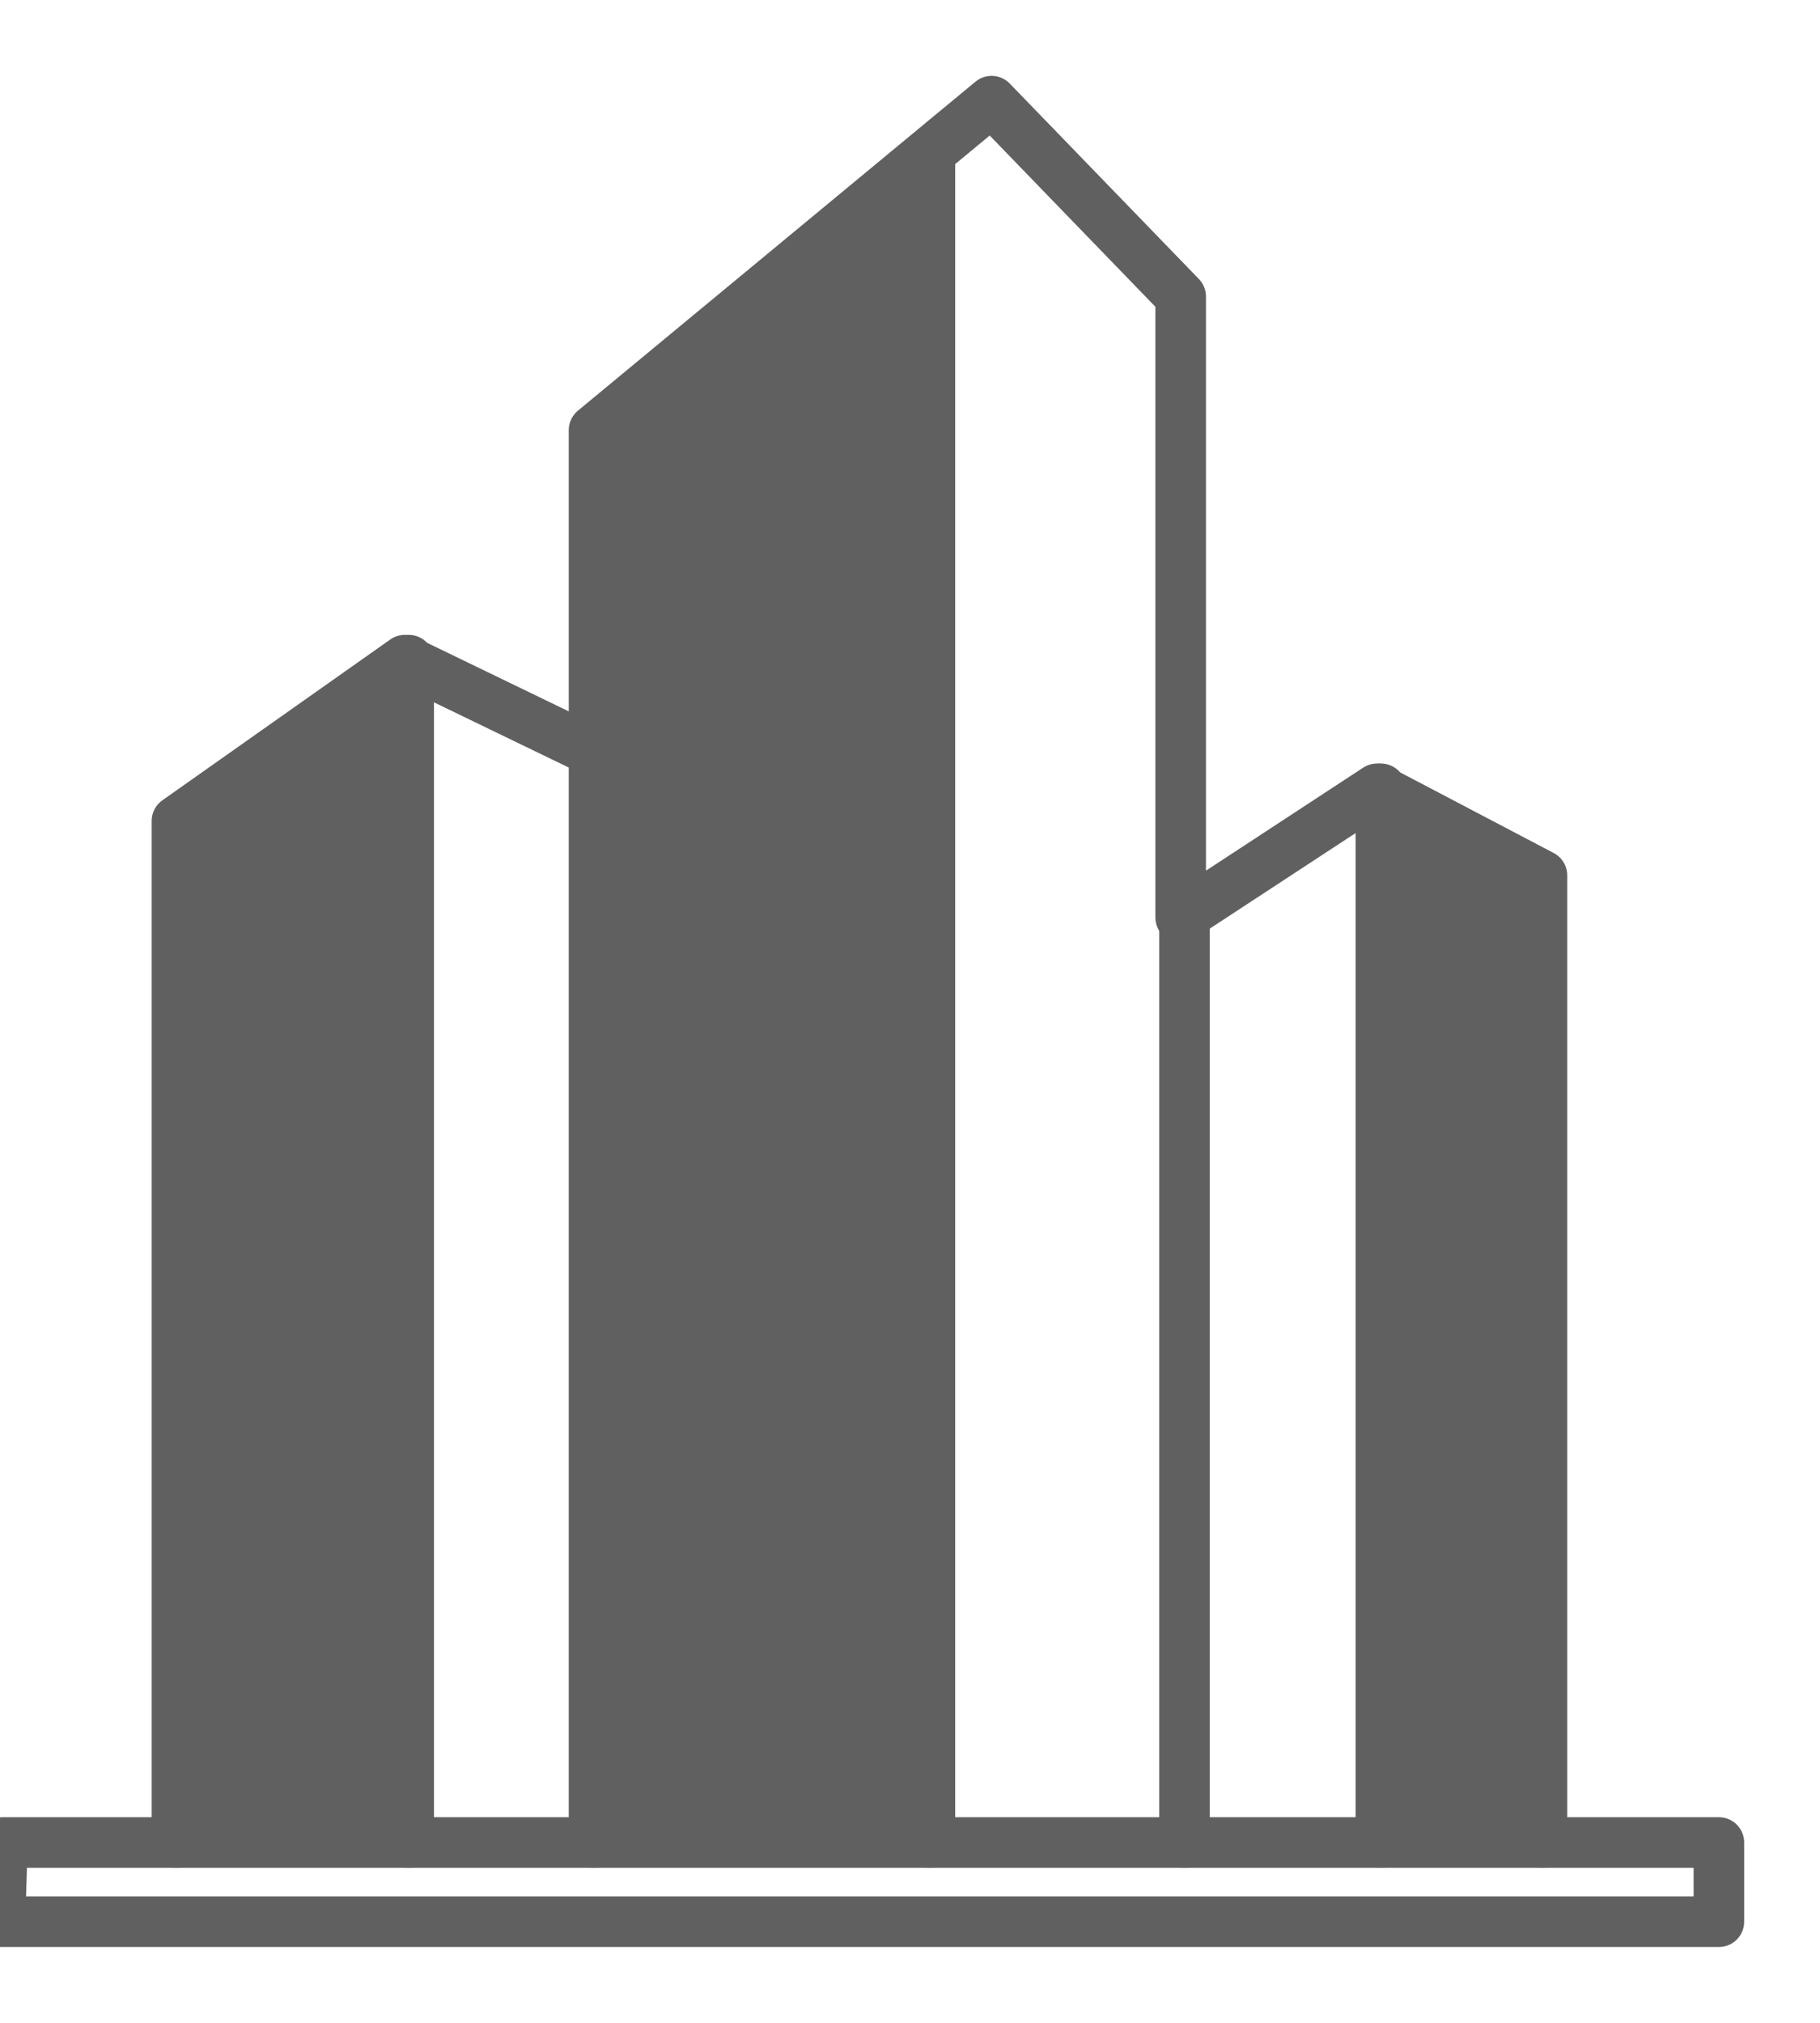 <svg width="18" height="20" viewBox="0 0 18 20" fill="none" xmlns="http://www.w3.org/2000/svg">
<path d="M1.75 18.217V8.117L4.004 6.527L5.875 7.432V18.217" stroke="#606060" stroke-width="0.5" stroke-linecap="round" stroke-linejoin="round"/>
<path d="M5.875 7.432V4.253L9.807 1L11.677 2.932V9.071L13.619 7.799L15.25 8.655V18.217" stroke="#606060" stroke-width="0.5" stroke-linecap="round" stroke-linejoin="round"/>
<path d="M9.197 1.538V18.217" stroke="#606060" stroke-width="0.5" stroke-linecap="round" stroke-linejoin="round"/>
<path d="M4.042 6.527V18.218" stroke="#606060" stroke-width="0.5" stroke-linecap="round" stroke-linejoin="round"/>
<path d="M11.715 9.071V18.218" stroke="#606060" stroke-width="0.5" stroke-linecap="round" stroke-linejoin="round"/>
<path d="M13.657 7.799V18.217" stroke="#606060" stroke-width="0.5" stroke-linecap="round" stroke-linejoin="round"/>
<path fill-rule="evenodd" clip-rule="evenodd" d="M0.024 18.217H17V19H0L0.024 18.217Z" stroke="#606060" stroke-width="0.5" stroke-linecap="round" stroke-linejoin="round"/>
<path d="M4.004 18.217V6.527L1.75 8.117V18.217L4.004 18.217Z" fill="#606060"/>
<path d="M5.875 7.432V18.217H9.159V1.538L5.875 4.253L5.875 7.432Z" fill="#606060"/>
<path d="M13.619 7.799V18.217H15.249L15.274 8.655L13.619 7.799Z" fill="#606060"/>
</svg>
